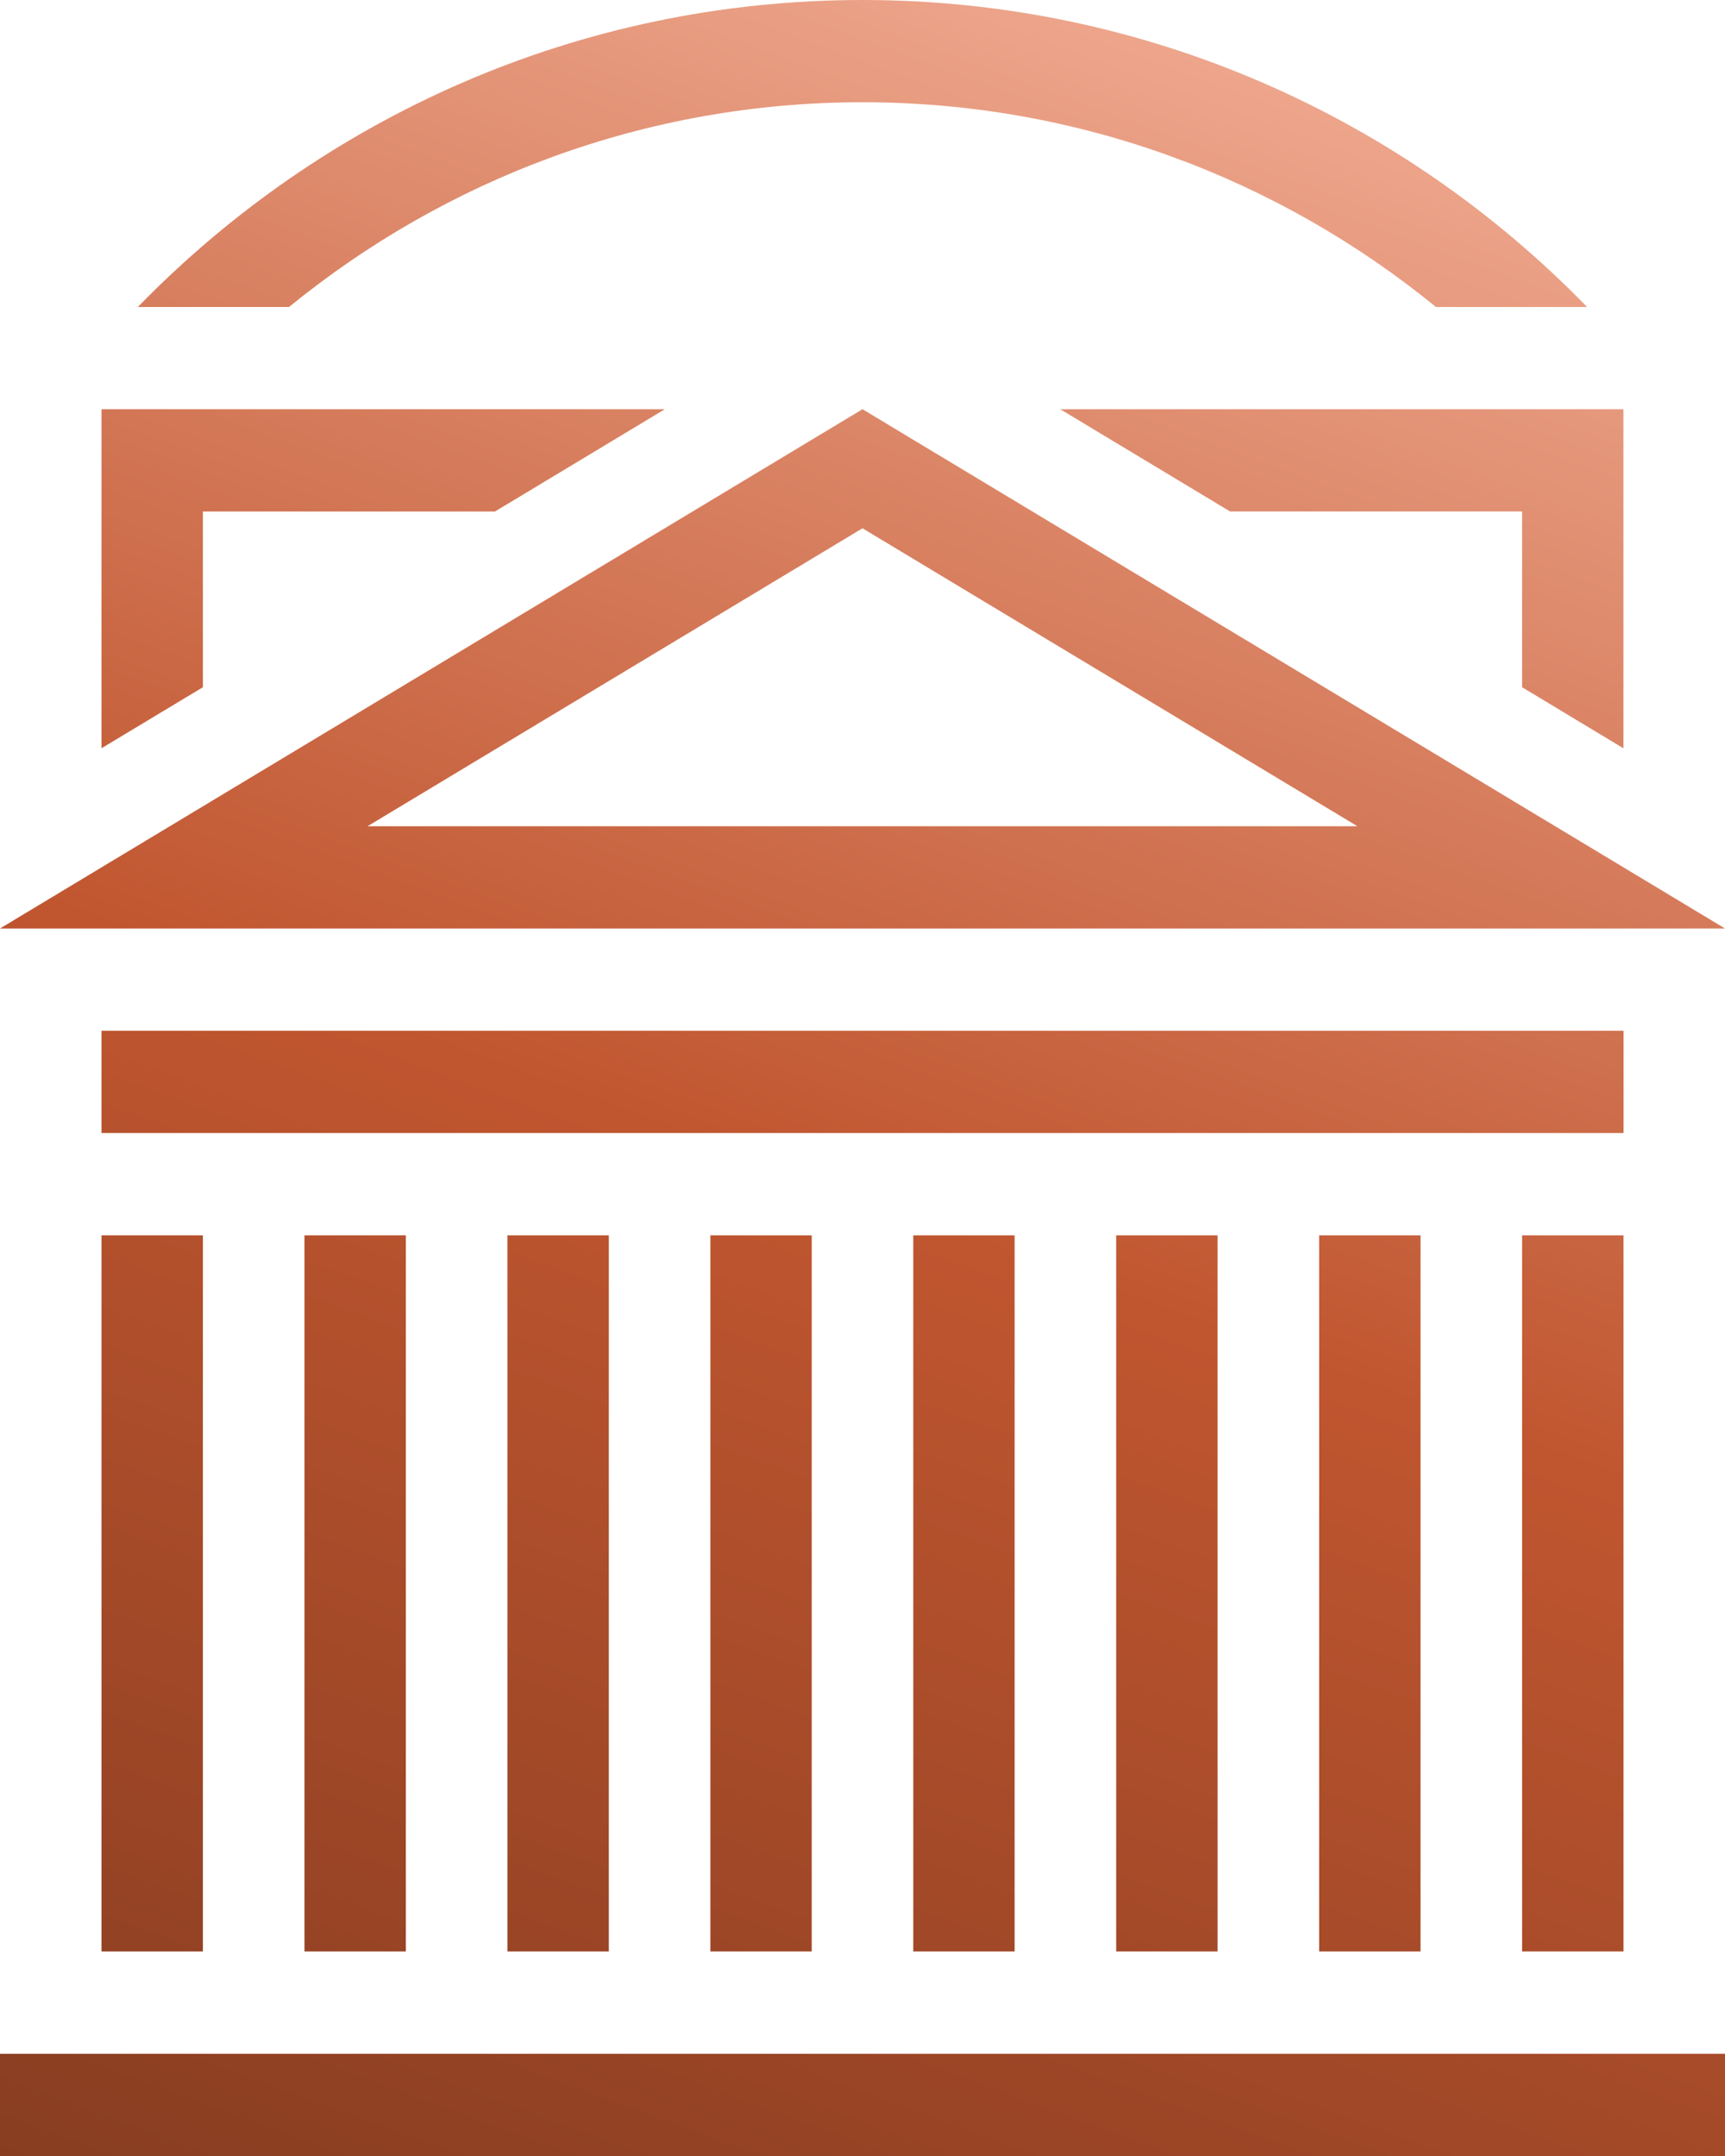 <svg xmlns="http://www.w3.org/2000/svg" width="32" height="40" viewBox="0 0 32 40" fill="none">
  <path d="M3.764 36.205H1.883V22.919H3.764V36.205ZM7.529 22.919H5.648V36.205H7.529V22.919ZM11.294 22.919H9.413V36.205H11.294V22.919ZM15.058 22.919H13.178V36.205H15.058V22.919ZM18.822 22.919H16.942V36.205H18.822V22.919ZM22.587 22.919H20.706V36.205H22.587V22.919ZM26.352 22.919H24.471V36.205H26.352V22.919ZM30.117 22.919H28.236V36.205H30.117V22.919ZM32 38.104H0V40H32V38.104H32ZM30.118 19.124H1.883V21.021H30.118V19.124ZM6.818 15.329H25.181L16 9.801L6.818 15.329ZM32 17.226H0L16 7.592L32 17.226ZM22.82 9.489H28.236V12.75L30.116 13.883V7.593H19.67L22.82 9.49V9.489ZM3.764 12.75V9.49H9.182L12.332 7.593H1.883V13.882L3.764 12.75ZM5.361 5.696C8.271 3.322 11.973 1.897 16 1.897C20.027 1.897 23.729 3.322 26.639 5.696H29.442C26.025 2.182 21.265 0 16 0C10.735 0 5.974 2.182 2.557 5.696H5.361Z" fill="url(#paint0_linear_297_1735)"/>
  <defs>
    <linearGradient id="paint0_linear_297_1735" x1="24.802" y1="2.007" x2="9.57" y2="43.512" gradientUnits="userSpaceOnUse">
      <stop stop-color="#EDA58B"/>
      <stop offset="0.5" stop-color="#C05630"/>
      <stop offset="1" stop-color="#883D21"/>
    </linearGradient>
  </defs>
</svg>